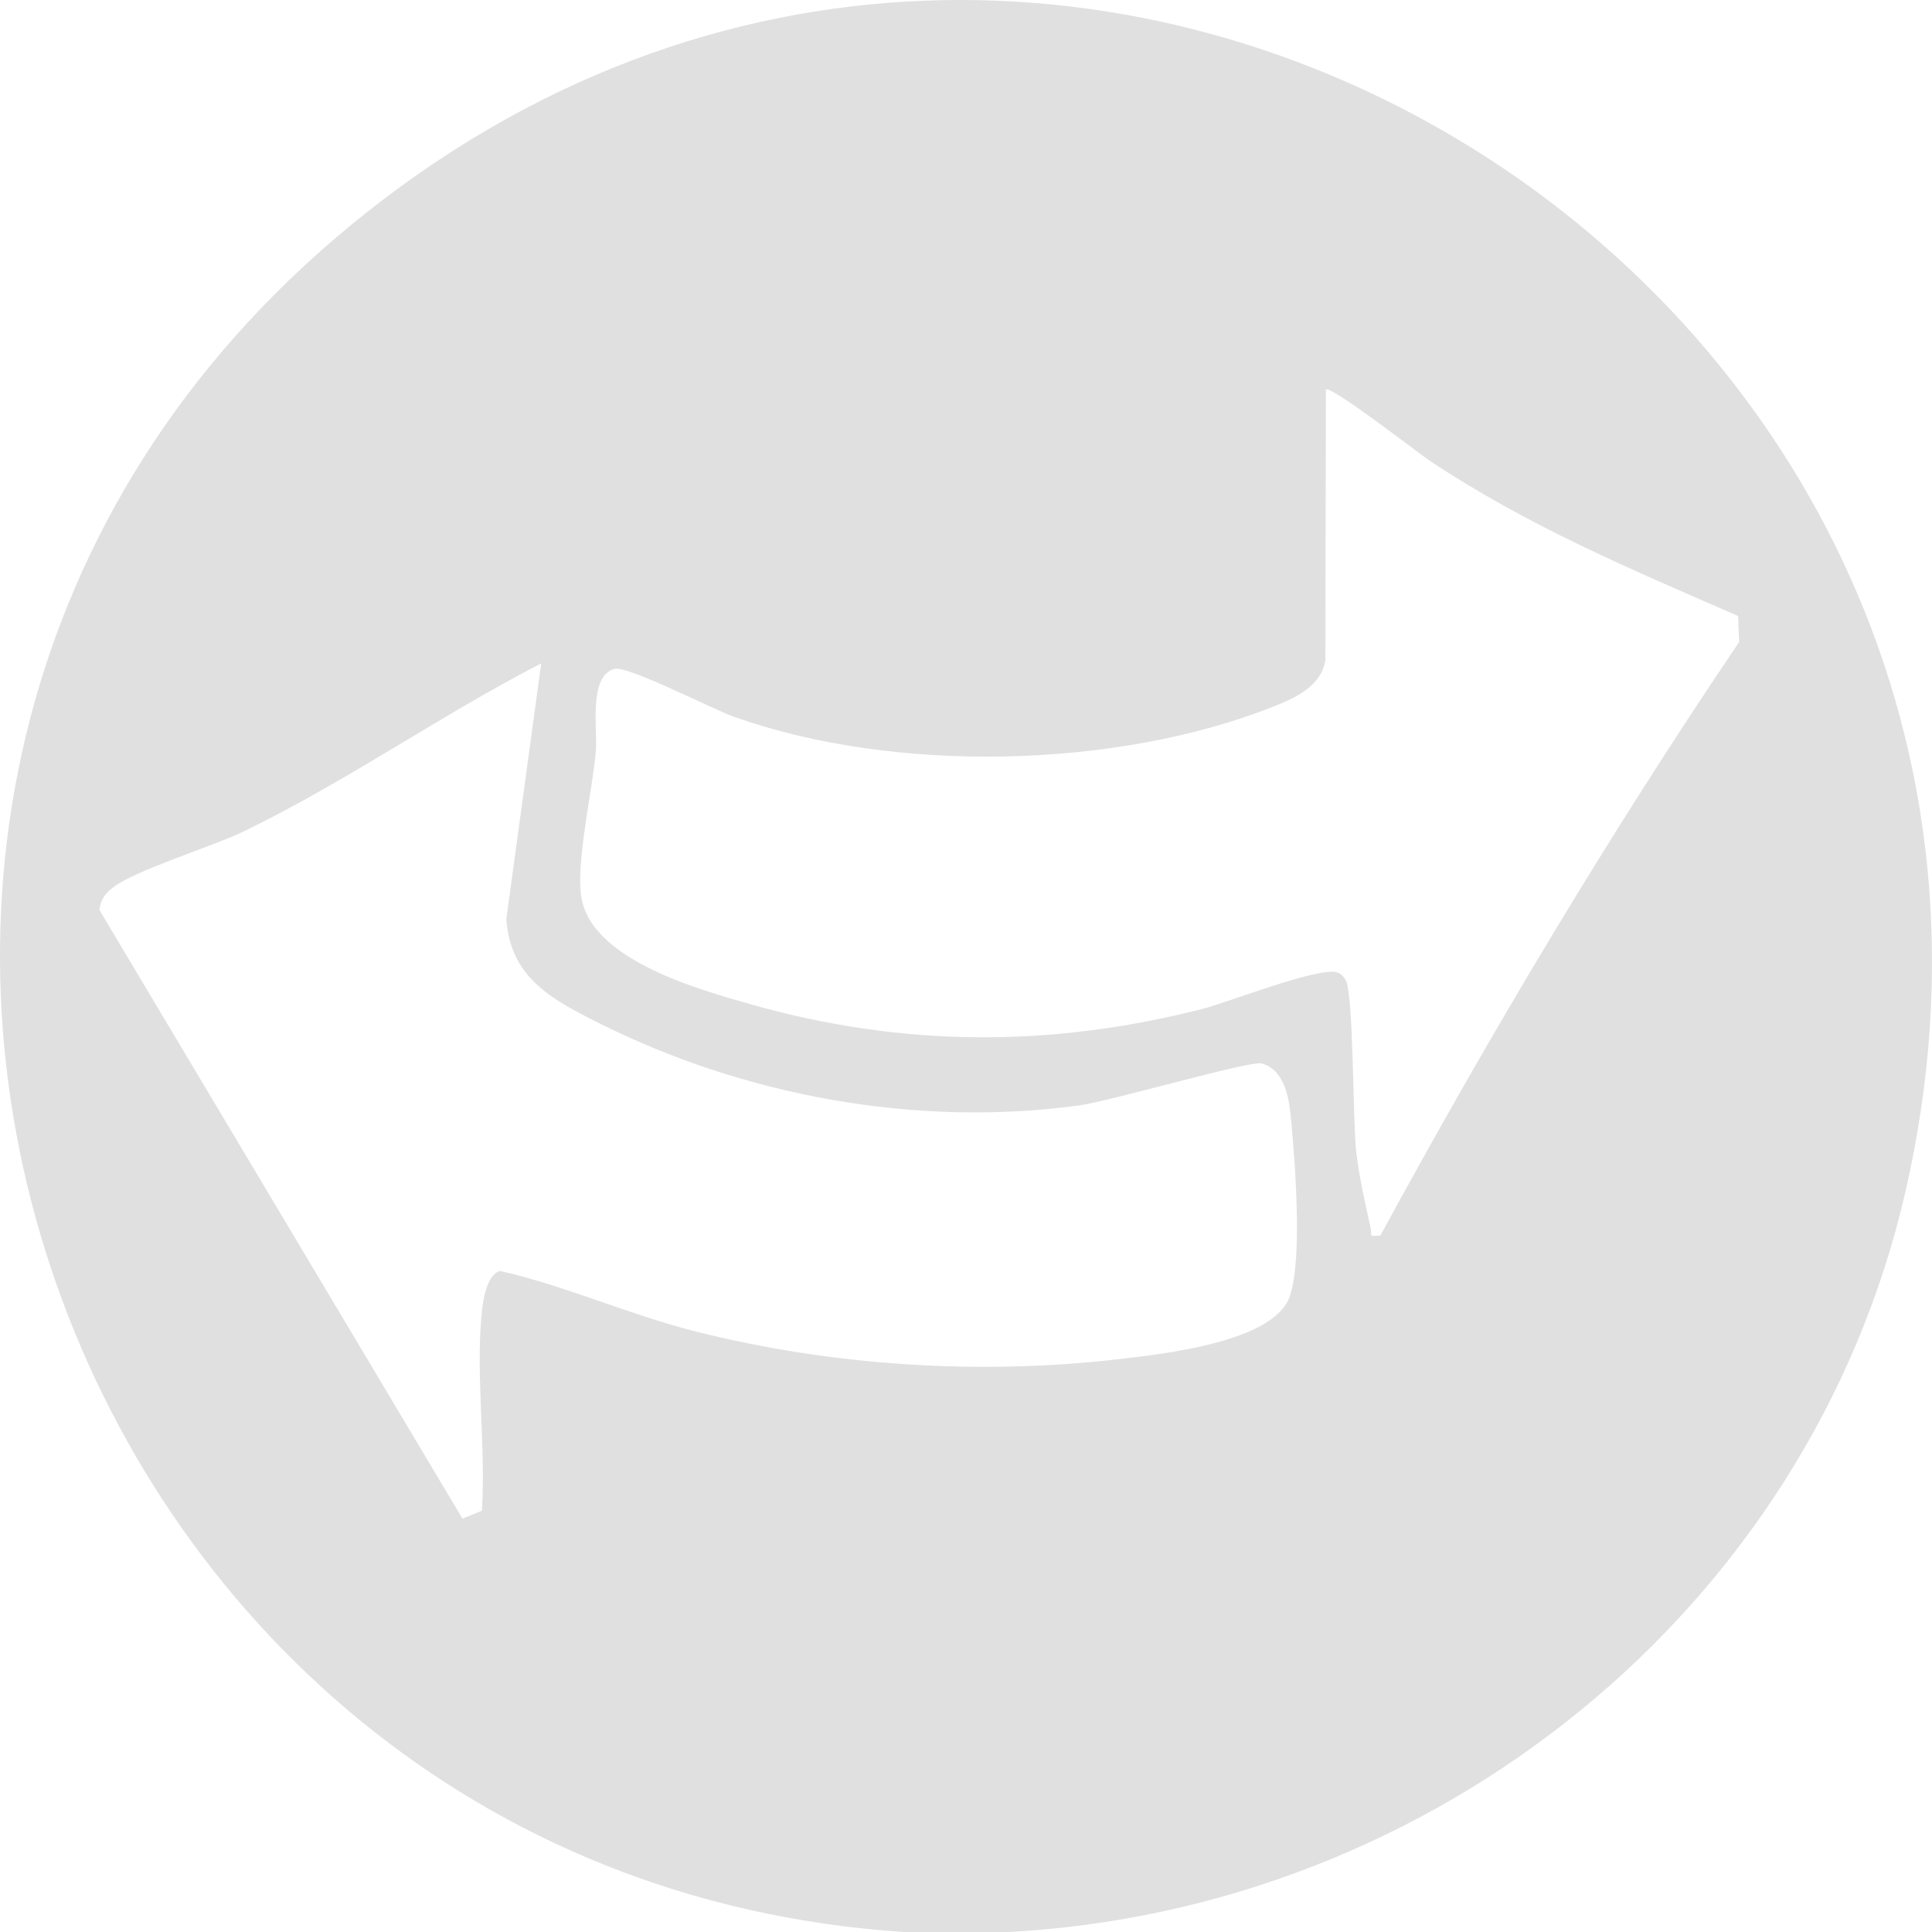 <svg width="68" height="68" viewBox="0 0 68 68" fill="none" xmlns="http://www.w3.org/2000/svg">
<path d="M35.483 68H31.813C1.598 66.011 -11.559 27.615 12.33 7.94C37.592 -12.864 74.337 10.277 67.065 41.944C63.671 56.722 50.431 67.215 35.483 68ZM48.587 43.483C52.473 36.334 56.656 29.337 61.212 22.596L61.175 21.68C57.392 20.033 53.809 18.528 50.352 16.237C49.949 15.97 46.827 13.541 46.667 13.714L46.649 23.236C46.502 24.168 45.556 24.58 44.791 24.881C39.237 27.073 31.431 27.226 25.825 25.225C25.046 24.947 22.085 23.415 21.623 23.543C20.705 23.797 21.034 25.684 20.974 26.407C20.853 27.841 20.292 30.208 20.448 31.492C20.722 33.75 24.529 34.809 26.394 35.34C31.723 36.855 36.935 36.88 42.299 35.517C43.245 35.276 46.433 34.01 47.073 34.228C47.216 34.277 47.272 34.364 47.353 34.478C47.65 34.896 47.61 39.514 47.738 40.572C47.841 41.428 48.052 42.377 48.243 43.221C48.305 43.492 48.127 43.526 48.587 43.483ZM19.052 23.347C15.506 25.174 12.214 27.497 8.604 29.25C7.471 29.802 4.731 30.632 3.959 31.251C3.69 31.467 3.536 31.674 3.499 32.028L16.278 53.451L16.96 53.173C17.108 50.933 16.735 48.404 16.956 46.2C17.001 45.758 17.131 44.864 17.602 44.733C19.929 45.263 22.155 46.278 24.499 46.867C29.287 48.071 34.476 48.41 39.388 47.836C40.947 47.653 44.842 47.239 45.396 45.625C45.852 44.292 45.58 40.897 45.439 39.371C45.373 38.652 45.216 37.649 44.401 37.429C44.002 37.322 39.063 38.761 37.99 38.906C32.252 39.691 26.184 38.577 21.03 35.984C19.405 35.167 17.97 34.403 17.82 32.355L19.049 23.347H19.052Z" fill="#E1E0E0"/>
</svg>
